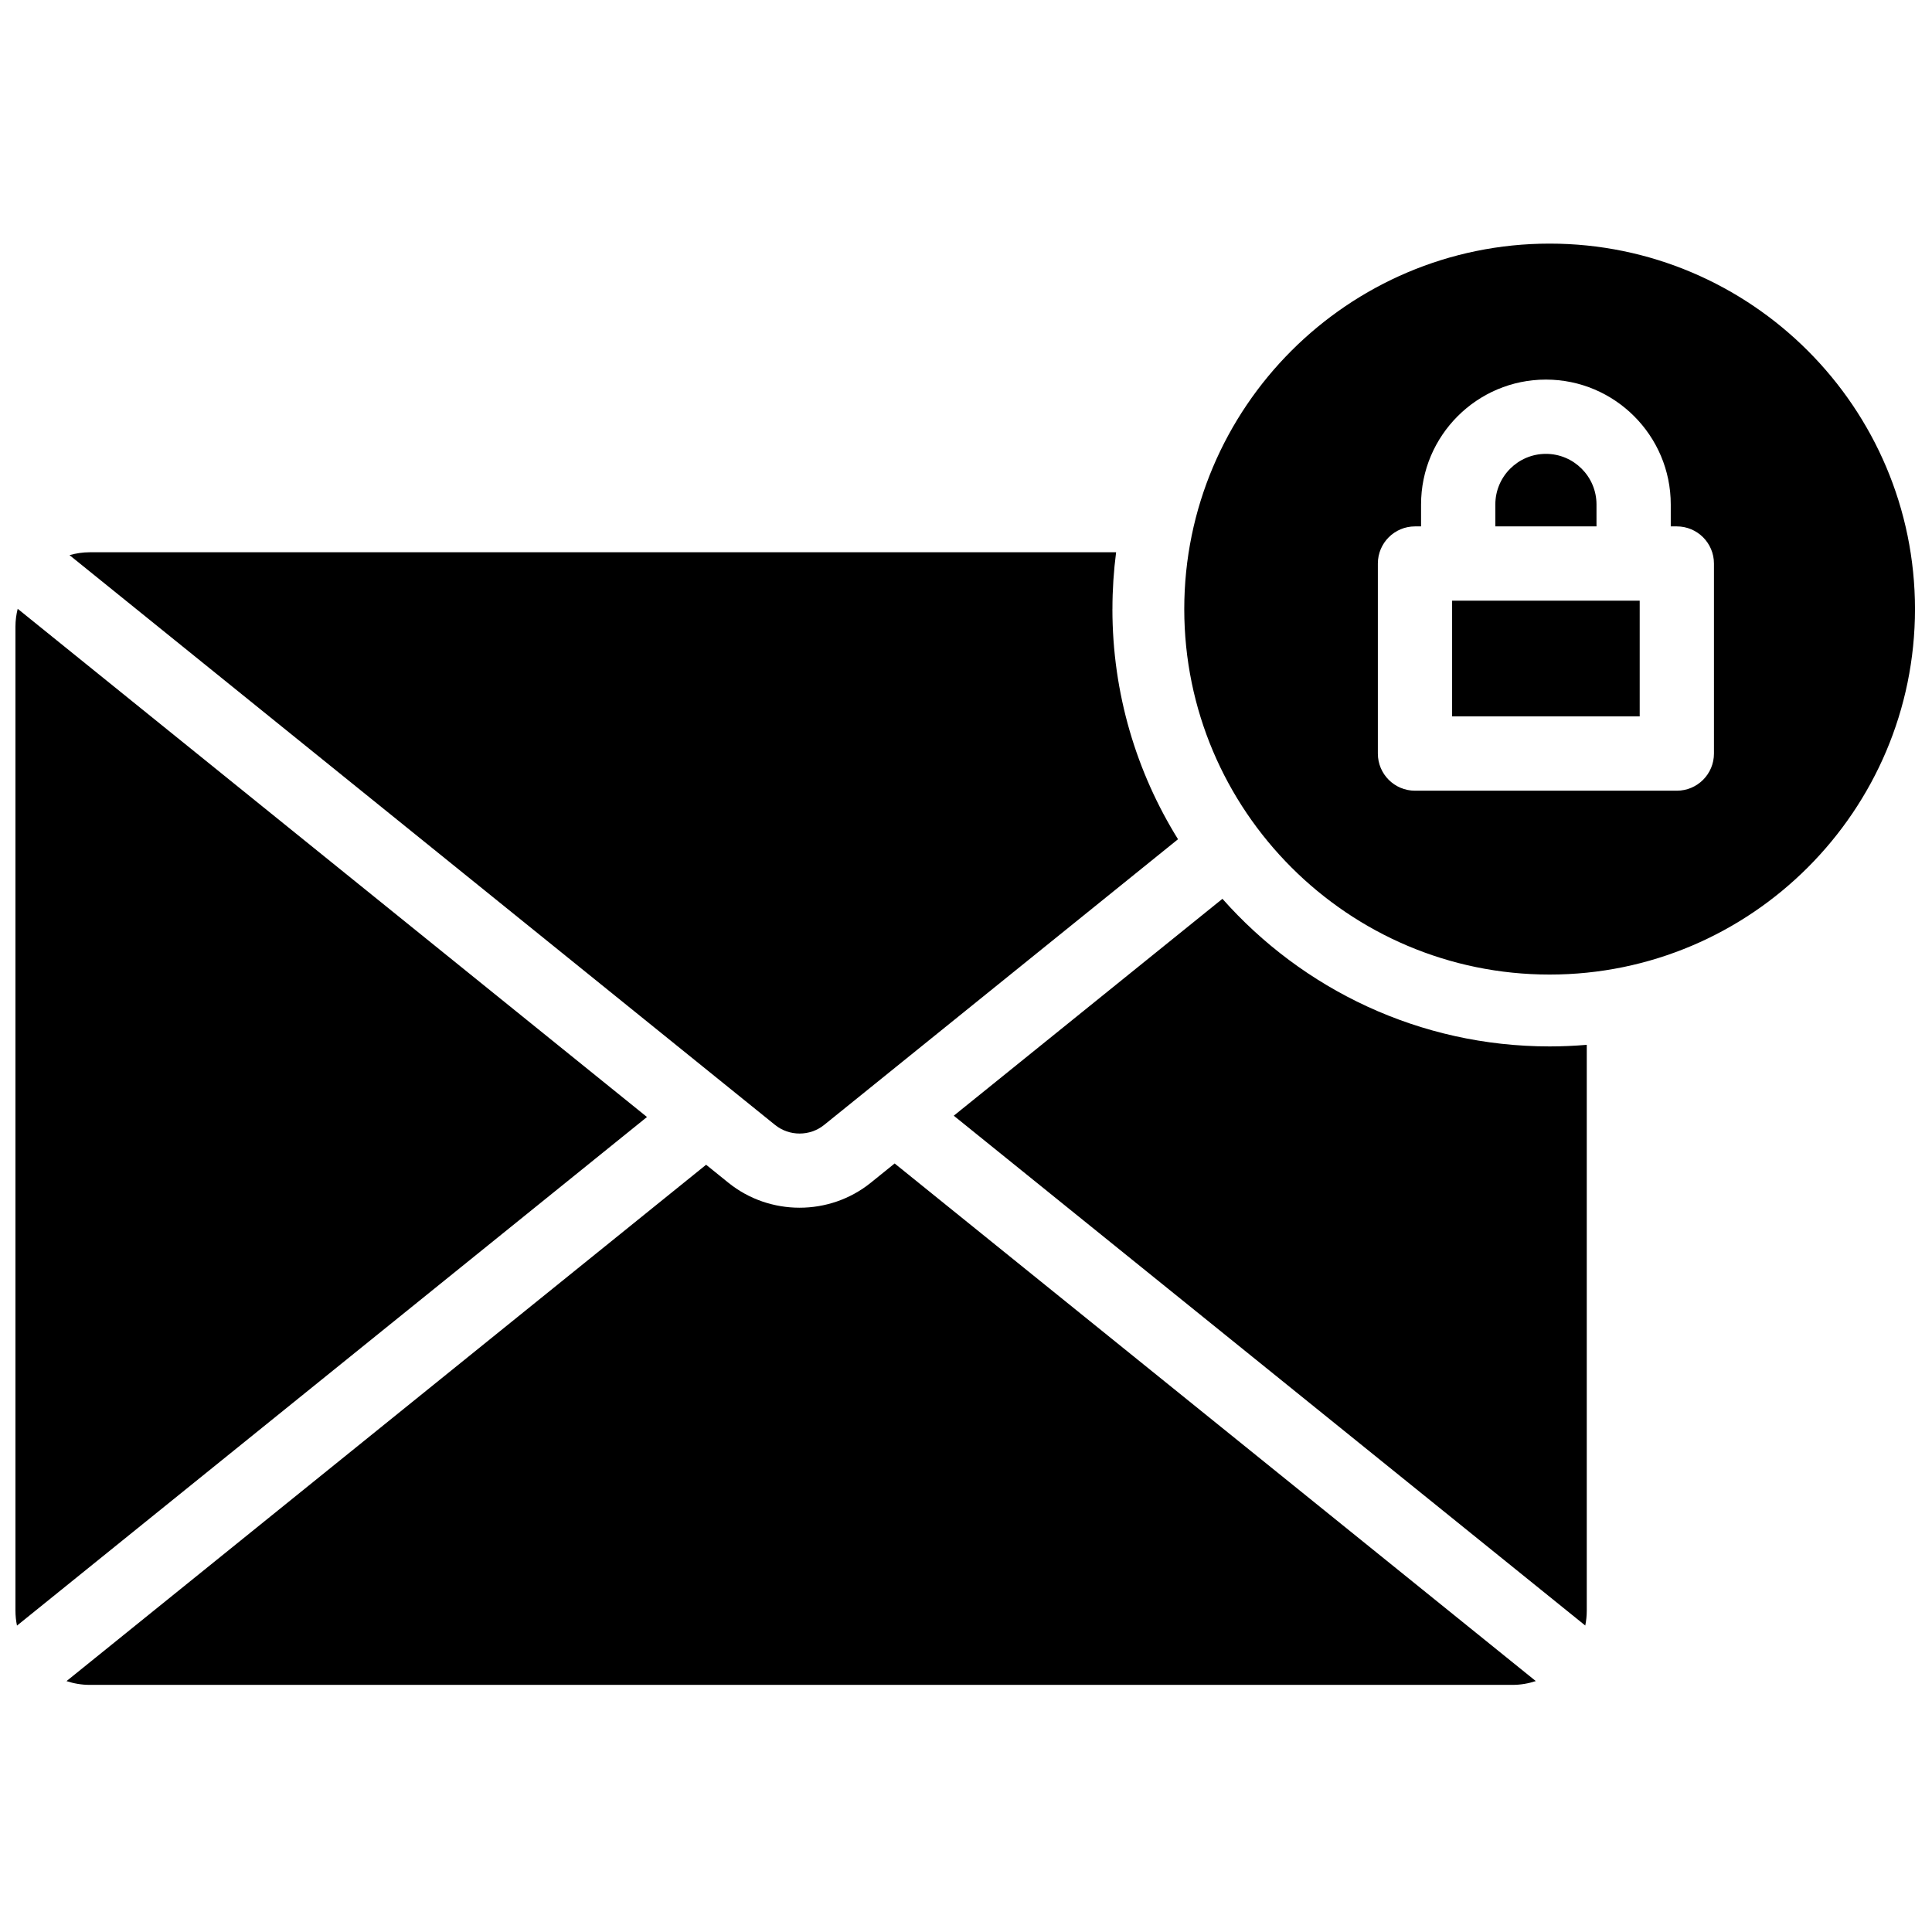 <?xml version="1.0" encoding="UTF-8"?>
<!-- Uploaded to: ICON Repo, www.svgrepo.com, Generator: ICON Repo Mixer Tools -->
<svg width="800px" height="800px" version="1.1" viewBox="144 144 512 512" xmlns="http://www.w3.org/2000/svg">
 <defs>
  <clipPath id="a">
   <path d="m148.09 208h503.81v383h-503.81z"/>
  </clipPath>
 </defs>
 <g clip-path="url(#a)">
  <path d="m438.8 305.41c0 22.363 6.371 43.266 17.387 60.996l-93.781 75.711c-3.769 3.043-9.242 3.043-13.012 0l-186.97-151c1.703-0.484 3.496-0.762 5.356-0.762h272c-0.641 4.93-0.973 9.949-0.973 15.051zm125.31 269.37c0.262-1.281 0.398-2.606 0.398-3.961v-149.93c-3.246 0.273-6.523 0.422-9.84 0.422-34.469 0-65.469-15.141-86.711-39.117l-71.199 57.48zm-183.02-122.45-6.328 5.109c-5.465 4.41-12.164 6.617-18.867 6.617-6.699 0-13.398-2.207-18.863-6.617l-5.906-4.769-169.5 136.84c1.938 0.641 4.004 1 6.152 1h377.05c2.156 0 4.231-0.363 6.176-1.008zm-65.633-12.312-166.77-134.68c-0.375 1.512-0.594 3.086-0.594 4.715v260.77c0 1.363 0.141 2.695 0.406 3.981zm251.63-162.33c0-7.394-6.016-13.41-13.406-13.41s-13.402 6.016-13.402 13.41v5.812h26.809zm-38.262 56.168h49.711v-30.668h-49.711zm69.391 9.844c0 5.438-4.406 9.844-9.84 9.844h-69.391c-5.434 0-9.84-4.406-9.84-9.844v-50.355c0-5.434 4.406-9.844 9.84-9.844h1.609v-5.812c0-18.246 14.844-33.094 33.086-33.094 18.242 0 33.086 14.848 33.086 33.094v5.812h1.609c5.434 0 9.84 4.41 9.84 9.844zm-43.551-135.14c-53.387 0-96.824 43.449-96.824 96.855 0 53.402 43.438 96.852 96.824 96.852s96.824-43.449 96.824-96.852c0-53.406-43.438-96.855-96.824-96.855z" fill-rule="evenodd"/>
 </g>
</svg>